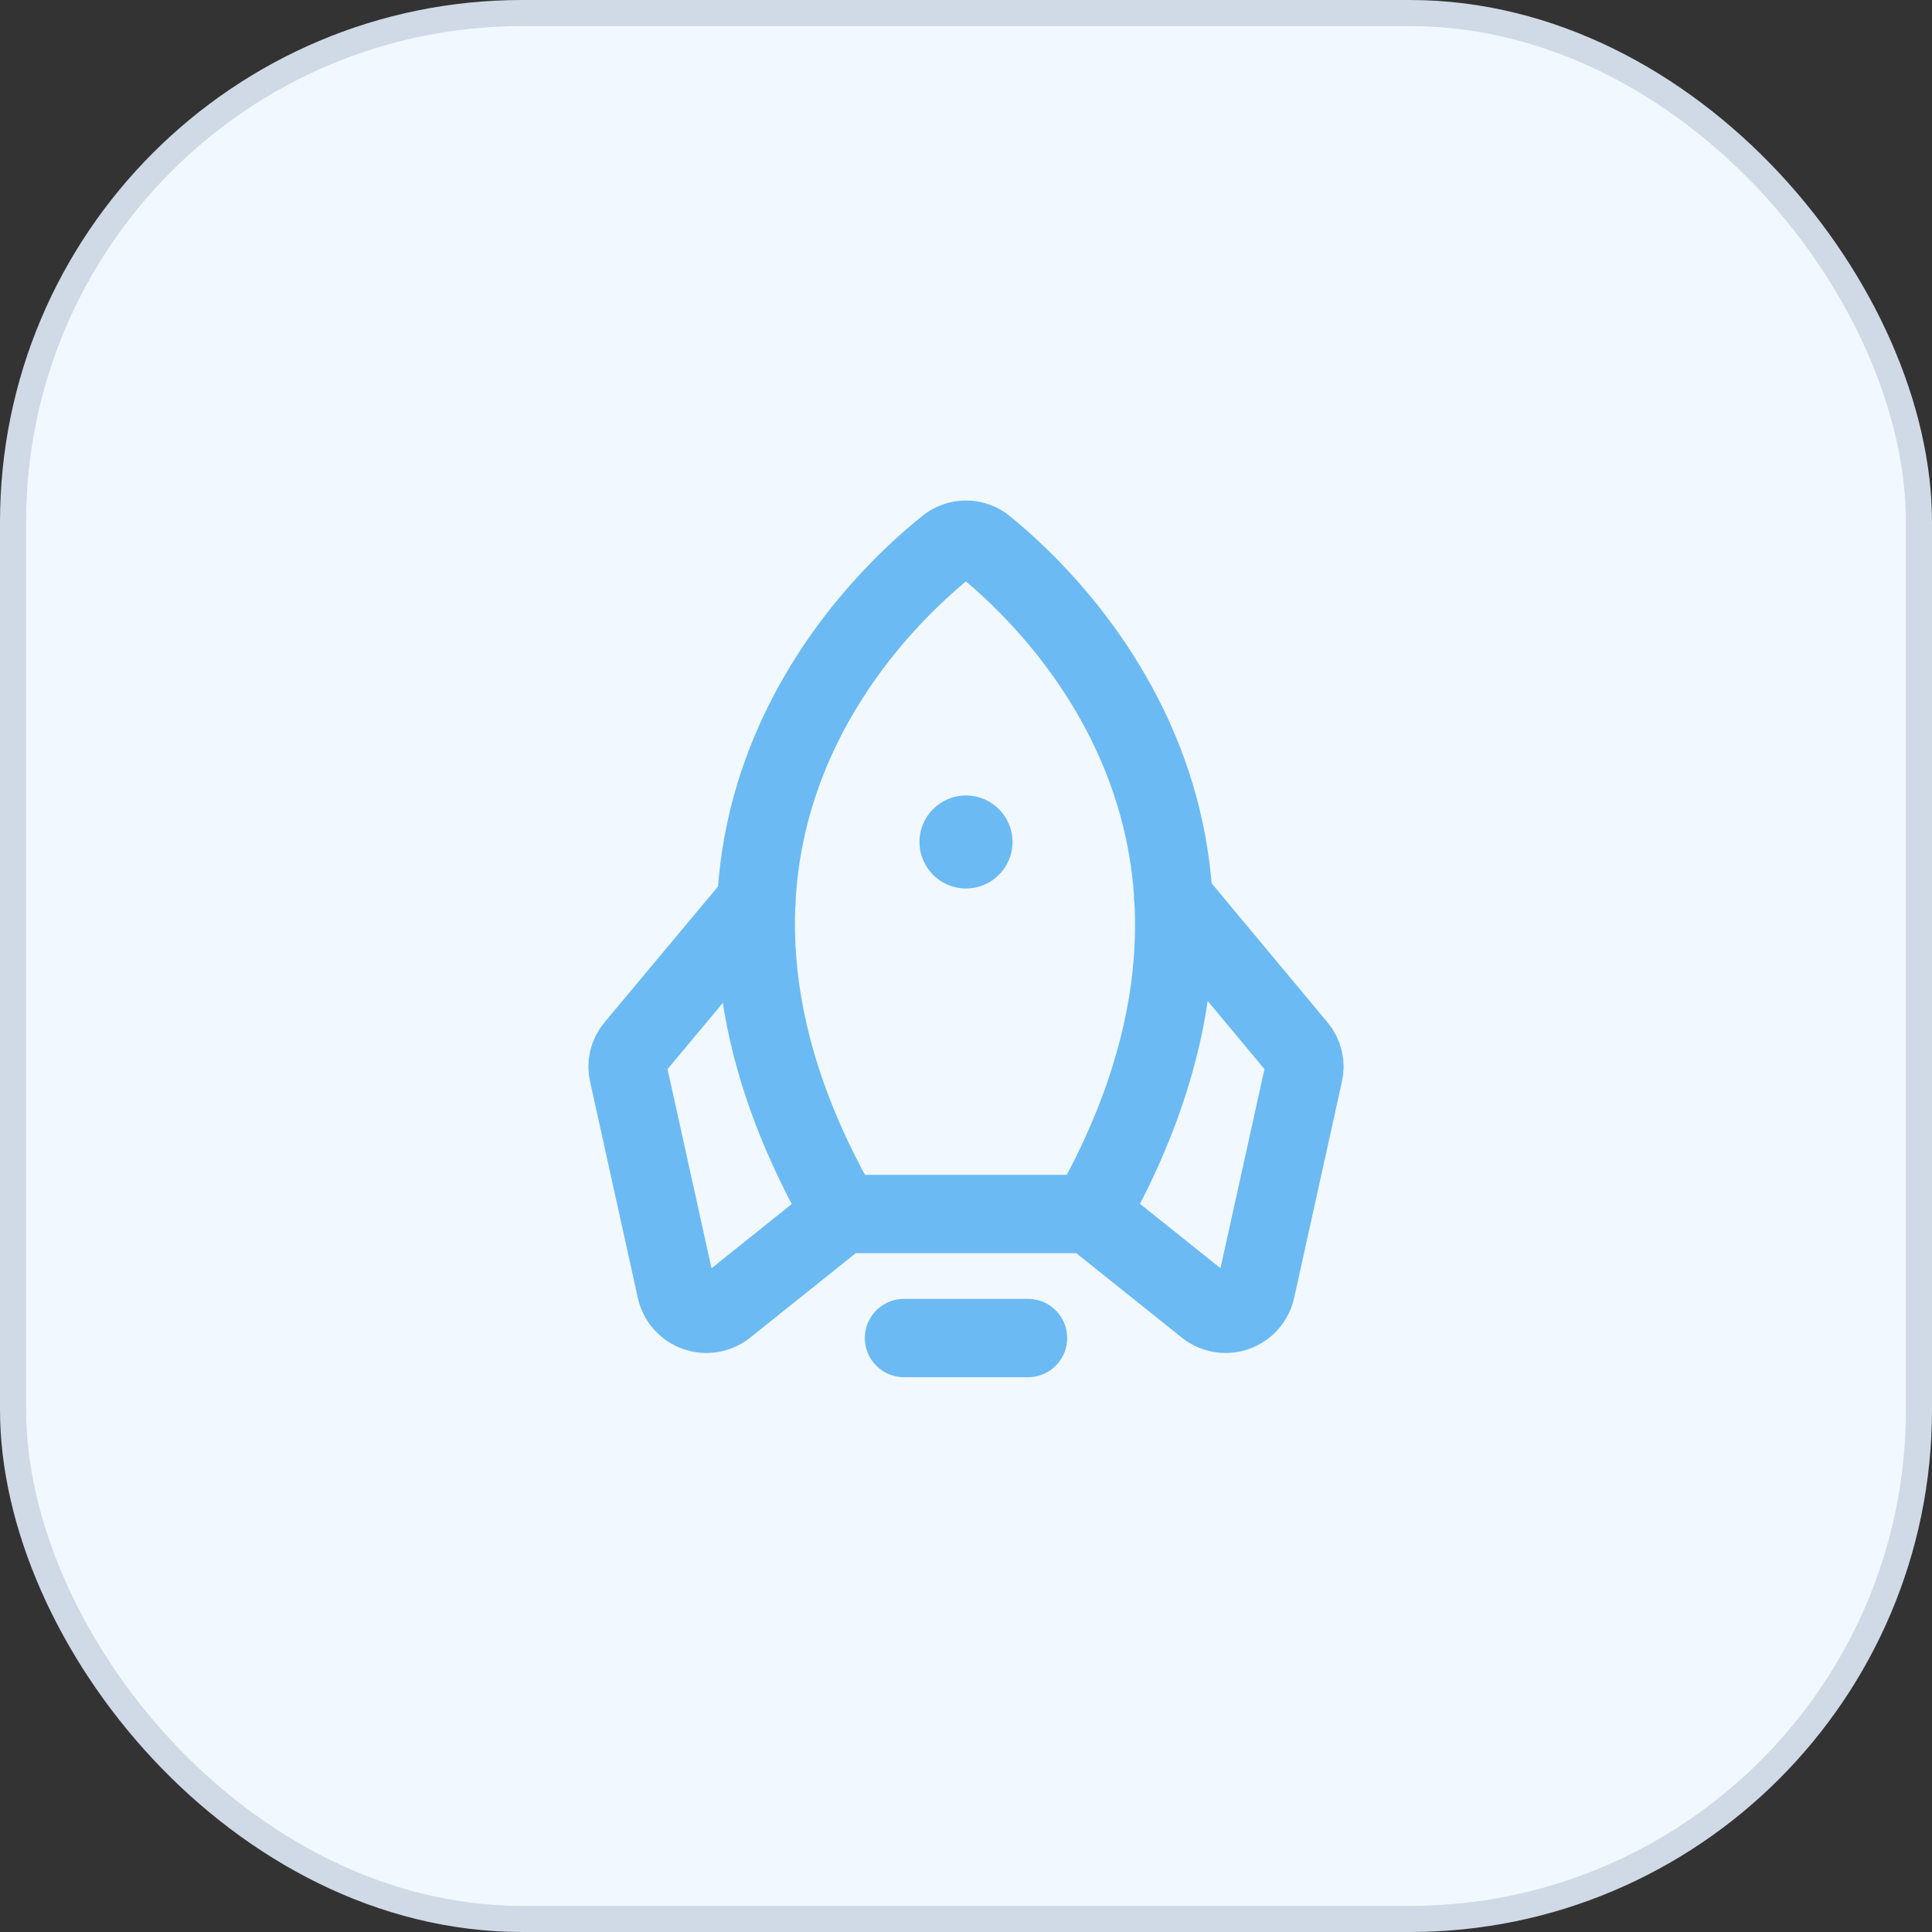 <?xml version="1.0" encoding="UTF-8"?> <svg xmlns="http://www.w3.org/2000/svg" width="74" height="74" viewBox="0 0 74 74" fill="none"><rect x="0" y="0" width="74" height="74" fill="#333333" stroke="none"/><rect x="0.5" y="0.5" width="73" height="73" rx="19.5" fill="#F1F8FF"></rect><rect x="0.5" y="0.5" width="73" height="73" rx="19.5" stroke="#CFDAE6"></rect><g clip-path="url(#clip0_215_400)"><path d="M39.375 51.25H34.625" stroke="#6BBAF4" stroke-width="3" stroke-linecap="round" stroke-linejoin="round"></path><path d="M36.258 20.939C33.438 23.195 24.012 32.22 32.25 46.5H41.75C49.825 32.22 40.533 23.21 37.742 20.939C37.534 20.765 37.271 20.67 37 20.67C36.729 20.67 36.466 20.765 36.258 20.939Z" stroke="#6BBAF4" stroke-width="3" stroke-linecap="round" stroke-linejoin="round"></path><path d="M28.97 34.536L24.309 40.117C24.191 40.254 24.108 40.417 24.067 40.593C24.026 40.769 24.027 40.952 24.071 41.127L25.897 49.395C25.941 49.591 26.034 49.773 26.168 49.924C26.302 50.074 26.472 50.188 26.662 50.255C26.852 50.322 27.056 50.339 27.254 50.306C27.453 50.272 27.64 50.188 27.797 50.063L32.25 46.5" stroke="#6BBAF4" stroke-width="3" stroke-linecap="round" stroke-linejoin="round"></path><path d="M44.941 34.417L49.691 40.117C49.809 40.254 49.892 40.417 49.933 40.593C49.974 40.768 49.973 40.951 49.929 41.126L48.103 49.394C48.059 49.591 47.966 49.773 47.832 49.923C47.698 50.074 47.528 50.188 47.338 50.255C47.148 50.322 46.944 50.339 46.746 50.305C46.547 50.272 46.361 50.188 46.203 50.062L41.75 46.5" stroke="#6BBAF4" stroke-width="3" stroke-linecap="round" stroke-linejoin="round"></path><path d="M37 34.031C37.984 34.031 38.781 33.234 38.781 32.25C38.781 31.266 37.984 30.469 37 30.469C36.016 30.469 35.219 31.266 35.219 32.25C35.219 33.234 36.016 34.031 37 34.031Z" fill="#6BBAF4"></path></g><defs><clipPath id="clip0_215_400"><rect width="38" height="38" fill="white" transform="translate(18 18)"></rect></clipPath></defs></svg> 